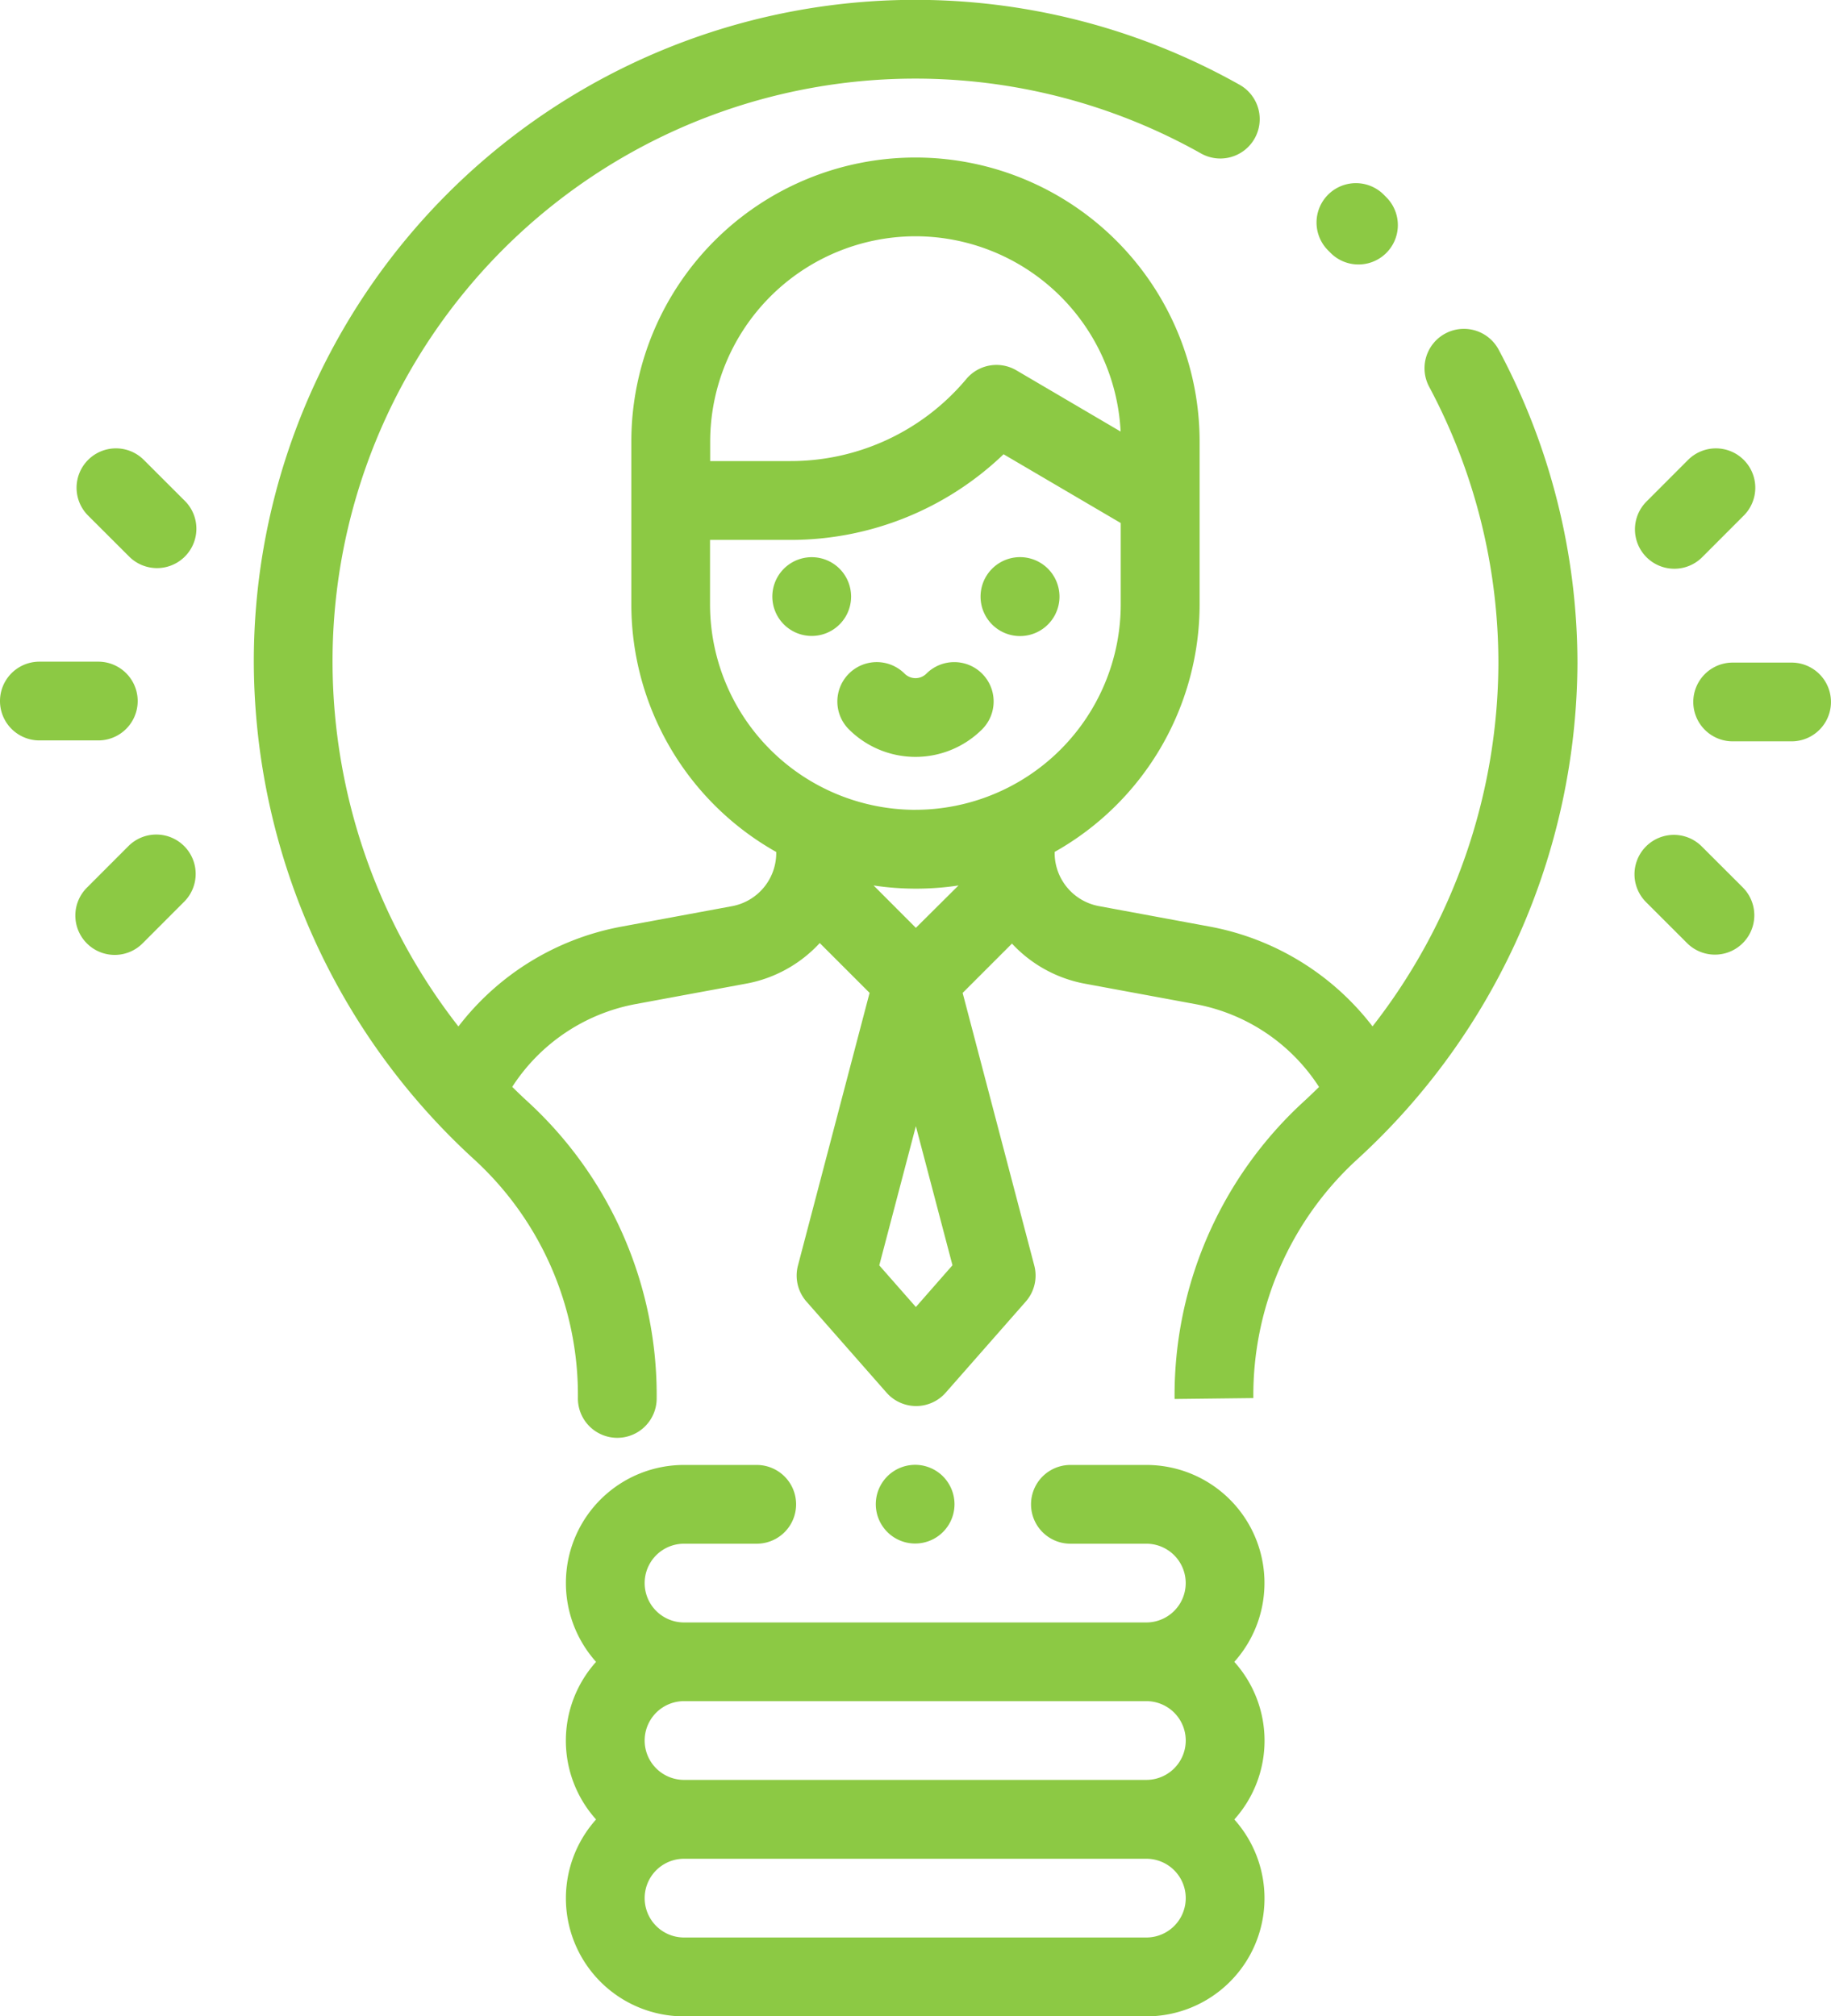 <svg xmlns="http://www.w3.org/2000/svg" width="63.886" height="70.36" viewBox="0 0 63.886 70.36">
  <g id="idea_5_" data-name="idea (5)" transform="translate(-23.557)">
    <g id="Group_348" data-name="Group 348" transform="translate(43.301 51.121)">
      <g id="Group_347" data-name="Group 347">
        <path id="Path_2960" data-name="Path 2960" d="M190.553,378.87A4.12,4.12,0,0,0,187.483,372h-2.649a1.374,1.374,0,1,0,0,2.748h2.649a1.374,1.374,0,1,1,0,2.748H171.353a1.374,1.374,0,1,1,0-2.748h2.536a1.374,1.374,0,0,0,0-2.748h-2.536a4.12,4.12,0,0,0-3.069,6.871,4.113,4.113,0,0,0,0,5.5,4.12,4.12,0,0,0,3.069,6.871h16.131a4.12,4.12,0,0,0,3.069-6.871,4.113,4.113,0,0,0,0-5.5Zm-3.069,9.62H171.353a1.374,1.374,0,1,1,0-2.748h16.131a1.374,1.374,0,1,1,0,2.748Zm0-5.5H171.353a1.374,1.374,0,0,1,0-2.748h16.131a1.374,1.374,0,1,1,0,2.748Z" transform="translate(-167.23 -371.999)" fill="#8cc944"/>
      </g>
    </g>
    <g id="Group_350" data-name="Group 350" transform="translate(54.115 51.121)">
      <g id="Group_349" data-name="Group 349">
        <path id="Path_2961" data-name="Path 2961" d="M248.267,372.4a1.373,1.373,0,1,0,.4.972A1.385,1.385,0,0,0,248.267,372.4Z" transform="translate(-245.921 -371.999)" fill="#8cc944"/>
      </g>
    </g>
    <g id="Group_352" data-name="Group 352" transform="translate(69.492 6.391)">
      <g id="Group_351" data-name="Group 351" transform="translate(0)">
        <path id="Path_2962" data-name="Path 2962" d="M360.261,47.01l-.093-.094a1.374,1.374,0,0,0-1.952,1.935l.084.085a1.374,1.374,0,1,0,1.961-1.926Z" transform="translate(-357.817 -46.509)" fill="#8cc944"/>
      </g>
    </g>
    <g id="Group_354" data-name="Group 354" transform="translate(32.413)">
      <g id="Group_353" data-name="Group 353">
        <path id="Path_2963" data-name="Path 2963" d="M131.433,12.2a1.374,1.374,0,0,0-2.422,1.3,20.487,20.487,0,0,1,2.414,9.651,20.71,20.71,0,0,1-4.392,12.666,9.3,9.3,0,0,0-5.679-3.482l-3.867-.715a1.888,1.888,0,0,1-1.545-1.857v-.034A9.919,9.919,0,0,0,121,21.094V15.411a9.914,9.914,0,0,0-19.828,0v5.683a9.919,9.919,0,0,0,5.056,8.637v.035a1.888,1.888,0,0,1-1.545,1.857l-3.865.715a9.3,9.3,0,0,0-5.679,3.482,20.709,20.709,0,0,1-4.392-12.666,20.333,20.333,0,0,1,30.3-17.8,1.374,1.374,0,0,0,1.351-2.394A23.081,23.081,0,0,0,88,23.153,23.6,23.6,0,0,0,95.689,40.46a11.151,11.151,0,0,1,3.619,8.325,1.374,1.374,0,0,0,1.358,1.39h.016a1.374,1.374,0,0,0,1.374-1.358,13.9,13.9,0,0,0-4.508-10.381c-.181-.166-.358-.336-.532-.508a6.547,6.547,0,0,1,4.3-2.888l3.865-.715a4.626,4.626,0,0,0,2.565-1.416l1.739,1.739-2.5,9.518a1.374,1.374,0,0,0,.3,1.257l2.792,3.176a1.374,1.374,0,0,0,2.064,0l2.791-3.176a1.374,1.374,0,0,0,.3-1.257l-2.5-9.517,1.721-1.721a4.624,4.624,0,0,0,2.547,1.4l3.867.715a6.547,6.547,0,0,1,4.3,2.888c-.175.172-.351.342-.532.508a13.9,13.9,0,0,0-4.508,10.381l2.748-.032a11.152,11.152,0,0,1,3.619-8.325,23.6,23.6,0,0,0,7.689-17.308A23.246,23.246,0,0,0,131.433,12.2ZM111.087,8.245a7.175,7.175,0,0,1,7.157,6.815l-3.634-2.135a1.374,1.374,0,0,0-1.749.3,7.989,7.989,0,0,1-6.138,2.865h-2.8V15.41h0A7.174,7.174,0,0,1,111.087,8.245ZM111.1,45.61l-1.277-1.453L111.1,39.3l1.277,4.853Zm0-13.232L109.625,30.9a9.936,9.936,0,0,0,2.962,0Zm-.017-4.118a7.174,7.174,0,0,1-7.165-7.166V18.841h2.8a10.727,10.727,0,0,0,7.442-2.989l4.088,2.4v2.841A7.174,7.174,0,0,1,111.087,28.259Z" transform="translate(-88)" fill="#8cc944"/>
      </g>
    </g>
    <g id="Group_356" data-name="Group 356" transform="translate(50.507 19.446)">
      <g id="Group_355" data-name="Group 355" transform="translate(0)">
        <path id="Path_2964" data-name="Path 2964" d="M222.015,141.911a1.374,1.374,0,1,0,.4.972A1.379,1.379,0,0,0,222.015,141.911Z" transform="translate(-219.669 -141.508)" fill="#8cc944"/>
      </g>
    </g>
    <g id="Group_358" data-name="Group 358" transform="translate(57.777 19.446)">
      <g id="Group_357" data-name="Group 357">
        <path id="Path_2965" data-name="Path 2965" d="M274.917,141.911a1.377,1.377,0,1,0,.4.972A1.384,1.384,0,0,0,274.917,141.911Z" transform="translate(-272.57 -141.508)" fill="#8cc944"/>
      </g>
    </g>
    <g id="Group_360" data-name="Group 360" transform="translate(52.774 23.106)">
      <g id="Group_359" data-name="Group 359" transform="translate(0)">
        <path id="Path_2966" data-name="Path 2966" d="M241.213,168.539a1.375,1.375,0,0,0-1.944,0,.538.538,0,0,1-.76,0,1.374,1.374,0,0,0-1.944,1.944,3.29,3.29,0,0,0,4.647,0A1.374,1.374,0,0,0,241.213,168.539Z" transform="translate(-236.163 -168.137)" fill="#8cc944"/>
      </g>
    </g>
    <g id="Group_362" data-name="Group 362" transform="translate(82.638 23.122)">
      <g id="Group_361" data-name="Group 361" transform="translate(0)">
        <path id="Path_2967" data-name="Path 2967" d="M456.91,168.253h-2.056a1.374,1.374,0,0,0,0,2.748h2.056a1.374,1.374,0,0,0,0-2.748Z" transform="translate(-453.48 -168.253)" fill="#8cc944"/>
      </g>
    </g>
    <g id="Group_364" data-name="Group 364" transform="translate(80.614 15.647)">
      <g id="Group_363" data-name="Group 363" transform="translate(0)">
        <path id="Path_2968" data-name="Path 2968" d="M442.535,114.261a1.374,1.374,0,0,0-1.943,0l-1.44,1.442a1.374,1.374,0,1,0,1.944,1.942l1.44-1.442A1.374,1.374,0,0,0,442.535,114.261Z" transform="translate(-438.75 -113.859)" fill="#8cc944"/>
      </g>
    </g>
    <g id="Group_366" data-name="Group 366" transform="translate(80.587 29.134)">
      <g id="Group_365" data-name="Group 365">
        <path id="Path_2969" data-name="Path 2969" d="M442.331,213.837l-1.432-1.43a1.374,1.374,0,1,0-1.942,1.945l1.432,1.431a1.374,1.374,0,0,0,1.942-1.945Z" transform="translate(-438.554 -212.005)" fill="#8cc944"/>
      </g>
    </g>
    <g id="Group_368" data-name="Group 368" transform="translate(23.557 23.09)">
      <g id="Group_367" data-name="Group 367">
        <path id="Path_2970" data-name="Path 2970" d="M26.987,168.021H24.931a1.374,1.374,0,1,0,0,2.748h2.056a1.374,1.374,0,1,0,0-2.748Z" transform="translate(-23.557 -168.021)" fill="#8cc944"/>
      </g>
    </g>
    <g id="Group_370" data-name="Group 370" transform="translate(26.197 29.123)">
      <g id="Group_369" data-name="Group 369" transform="translate(0)">
        <path id="Path_2971" data-name="Path 2971" d="M46.556,212.325a1.374,1.374,0,0,0-1.943,0l-1.44,1.442a1.374,1.374,0,1,0,1.944,1.942l1.44-1.442A1.374,1.374,0,0,0,46.556,212.325Z" transform="translate(-42.771 -211.923)" fill="#8cc944"/>
      </g>
    </g>
    <g id="Group_372" data-name="Group 372" transform="translate(26.233 15.647)">
      <g id="Group_371" data-name="Group 371" transform="translate(0)">
        <path id="Path_2972" data-name="Path 2972" d="M46.8,115.691l-1.432-1.431a1.374,1.374,0,0,0-1.942,1.945l1.432,1.43a1.374,1.374,0,1,0,1.942-1.945Z" transform="translate(-43.027 -113.859)" fill="#8cc944"/>
      </g>
    </g>
  </g>
</svg>
